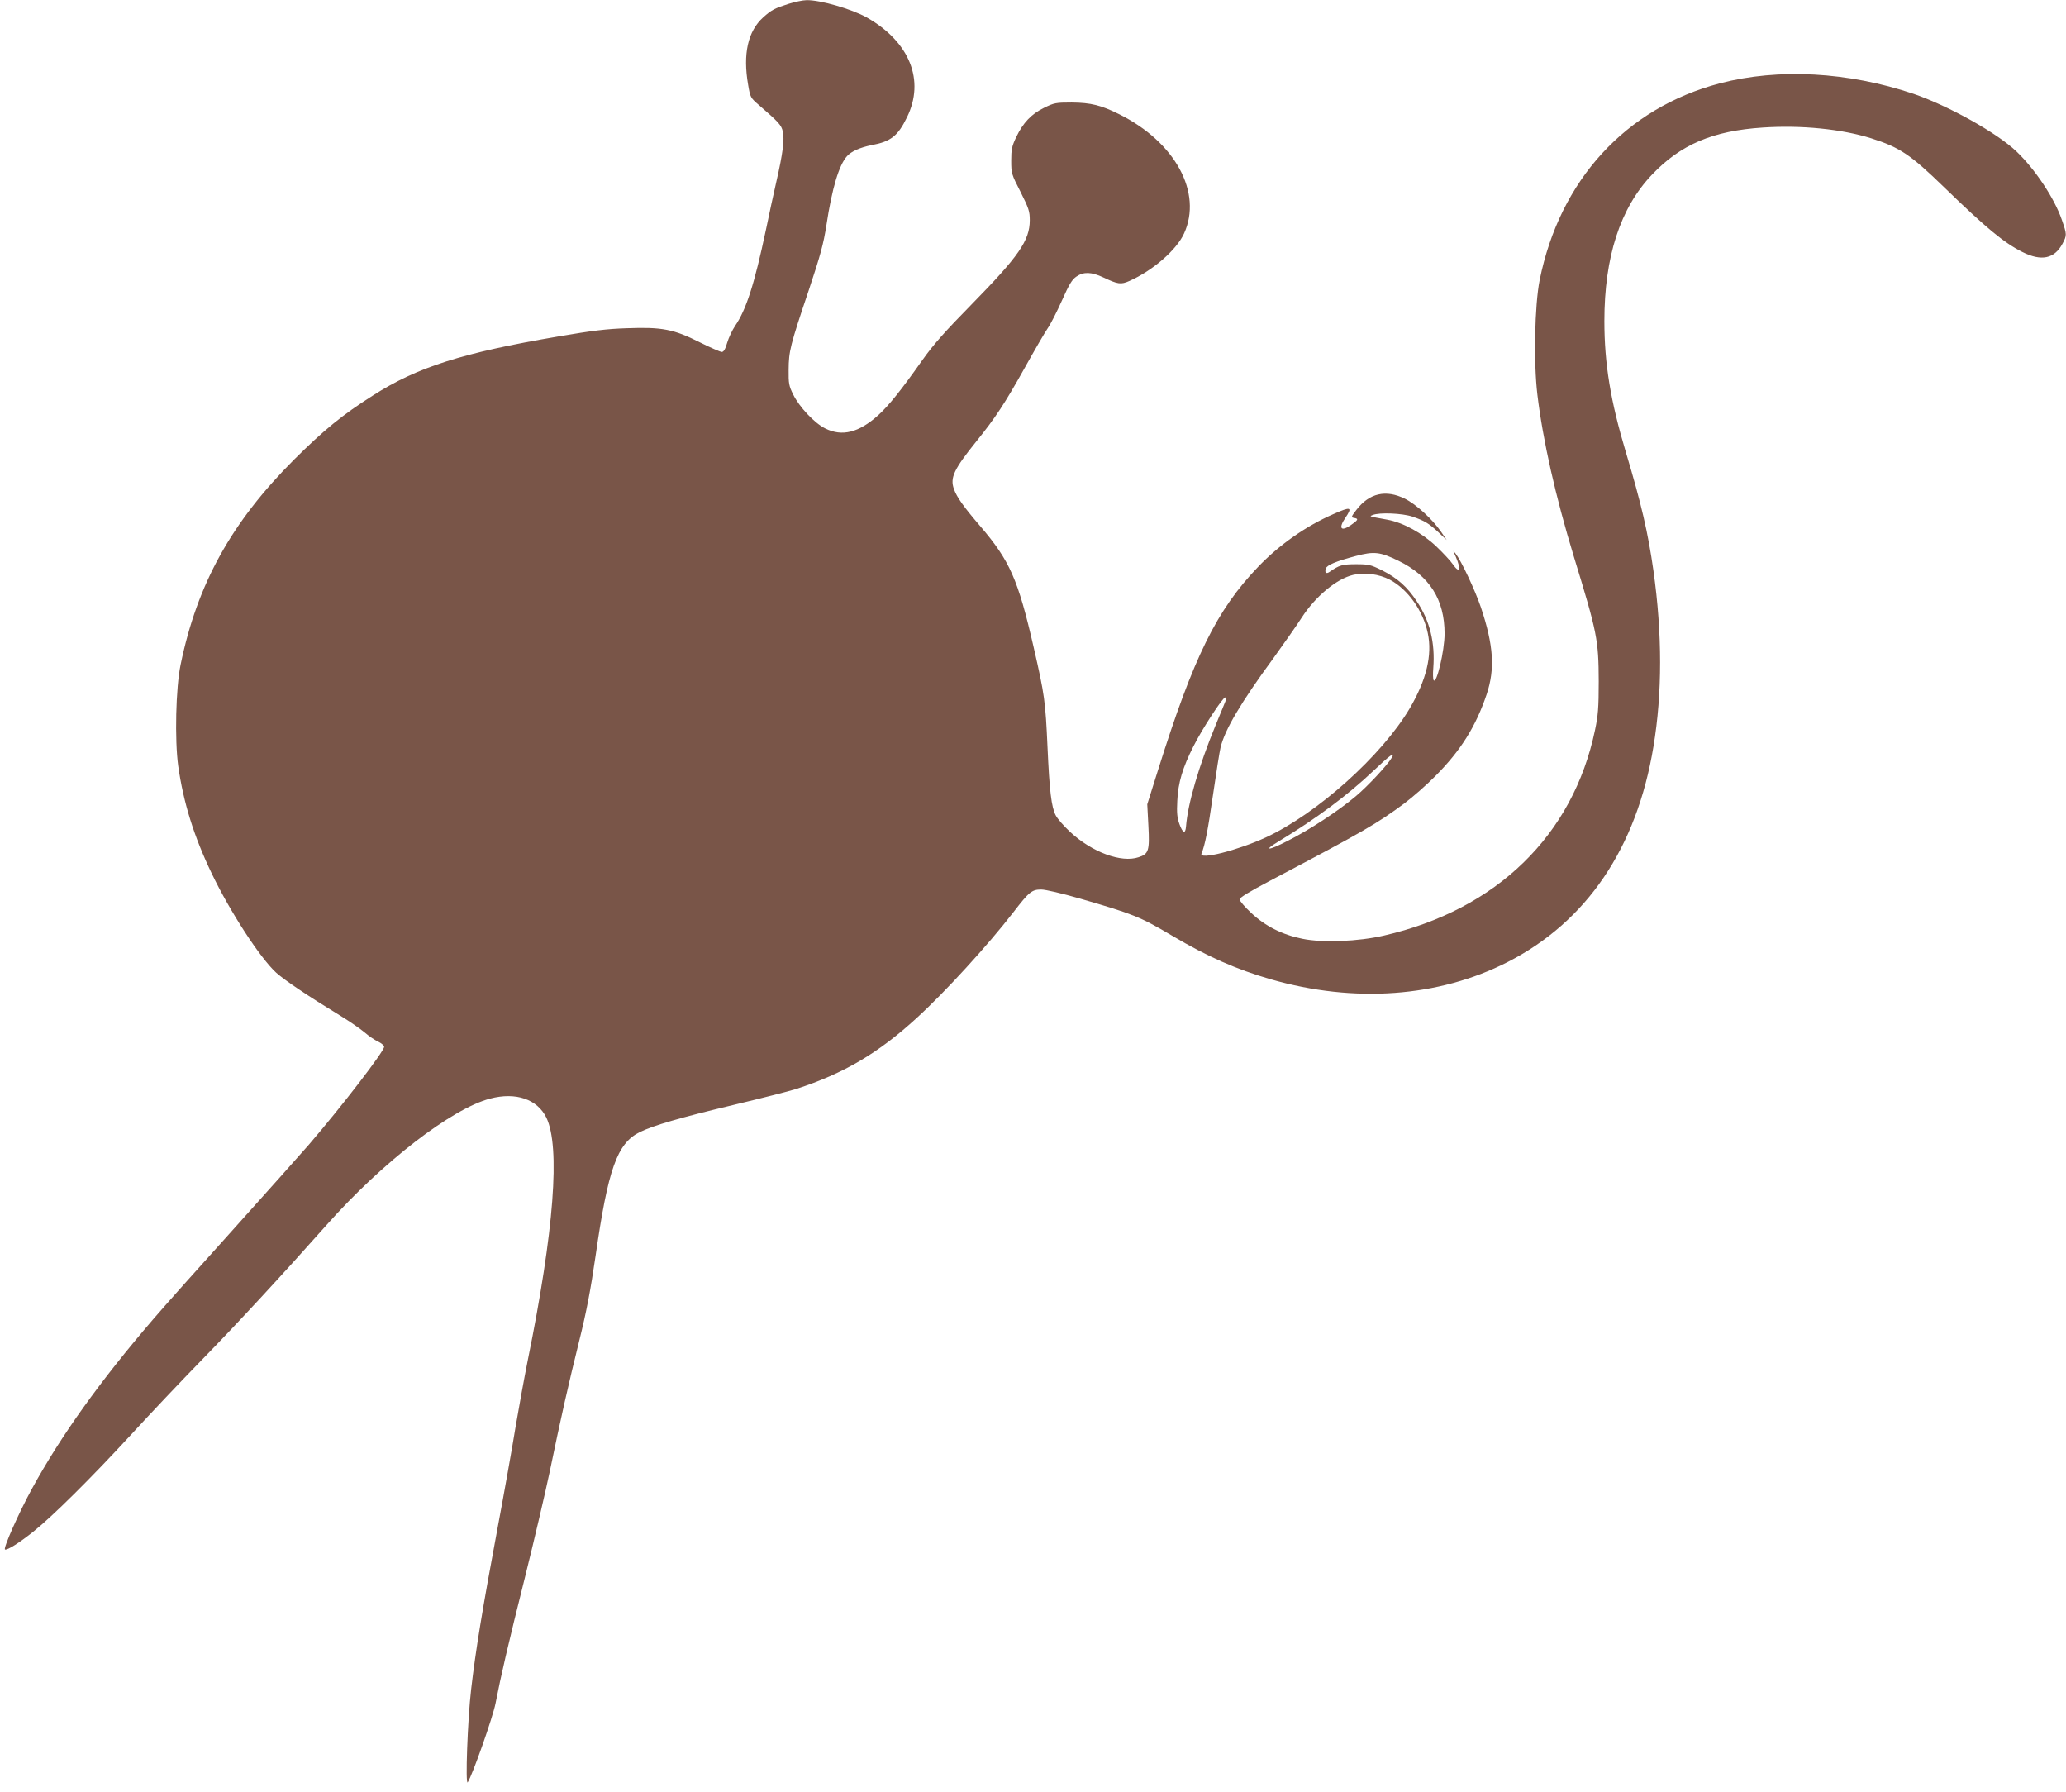 <?xml version="1.0" standalone="no"?>
<!DOCTYPE svg PUBLIC "-//W3C//DTD SVG 20010904//EN"
 "http://www.w3.org/TR/2001/REC-SVG-20010904/DTD/svg10.dtd">
<svg version="1.0" xmlns="http://www.w3.org/2000/svg"
 width="1280pt" height="1110pt" viewBox="0 0 1280 1110"
 preserveAspectRatio="xMidYMid meet">
<g transform="translate(0,1110) scale(0.1,-0.1)"
fill="#795548" stroke="none">
<path d="M4885 11076 c-87 -28 -106 -38 -157 -84 -95 -86 -126 -227 -93 -417
13 -78 15 -81 66 -125 125 -108 140 -125 149 -165 11 -49 0 -136 -40 -310 -16
-71 -46 -206 -65 -300 -71 -335 -122 -494 -191 -594 -18 -27 -40 -74 -49 -105
-11 -39 -22 -56 -33 -56 -9 0 -71 27 -137 60 -161 81 -233 95 -450 87 -126 -4
-216 -15 -426 -51 -594 -101 -874 -190 -1149 -366 -188 -119 -305 -215 -486
-395 -390 -389 -602 -772 -705 -1272 -30 -143 -37 -466 -15 -627 32 -226 97
-436 207 -665 115 -240 300 -524 400 -616 54 -48 195 -143 395 -265 59 -36
127 -83 153 -105 25 -22 63 -48 84 -57 20 -10 37 -24 37 -32 0 -28 -259 -365
-466 -606 -55 -63 -267 -301 -473 -530 -206 -228 -428 -477 -493 -553 -330
-384 -571 -722 -748 -1045 -84 -153 -182 -375 -169 -380 14 -6 91 43 176 111
117 93 360 334 602 597 118 129 315 337 437 462 223 228 502 530 780 843 344
387 773 718 1011 780 159 42 292 -4 348 -118 87 -180 48 -700 -115 -1502 -22
-110 -56 -297 -76 -415 -19 -118 -70 -406 -114 -640 -91 -487 -133 -741 -161
-984 -22 -188 -37 -601 -21 -576 30 47 155 402 172 488 34 175 77 361 184 788
57 230 125 520 151 644 70 339 118 550 184 816 45 181 70 313 101 525 77 536
133 695 271 765 84 42 253 91 580 169 172 41 350 86 393 100 295 96 508 222
744 438 178 162 444 454 601 657 97 126 114 140 172 140 27 0 129 -24 240 -56
328 -95 372 -112 571 -230 218 -129 399 -209 611 -270 518 -149 1040 -111
1466 106 491 250 801 707 905 1335 55 332 55 697 0 1090 -34 238 -75 414 -170
731 -96 320 -134 550 -134 816 0 397 98 699 294 905 177 187 377 273 688 293
237 16 488 -9 672 -67 176 -56 242 -100 451 -303 261 -253 371 -344 485 -401
117 -59 198 -42 248 51 28 53 28 57 -4 149 -46 133 -164 311 -281 423 -122
116 -422 283 -638 357 -404 136 -836 160 -1199 65 -583 -153 -992 -599 -1117
-1219 -31 -156 -38 -511 -14 -710 34 -283 112 -628 225 -1000 146 -476 154
-518 155 -775 0 -164 -4 -212 -23 -302 -136 -652 -610 -1113 -1307 -1273 -159
-37 -381 -46 -506 -20 -125 25 -231 79 -317 160 -40 37 -72 75 -72 84 0 11 61
48 188 115 583 307 663 354 832 479 52 39 140 116 195 172 156 157 249 306
316 505 52 157 43 302 -36 538 -36 106 -121 287 -156 332 -19 24 -19 24 1 -20
34 -79 23 -106 -19 -45 -13 19 -58 68 -101 109 -89 85 -207 149 -305 167 -116
21 -113 20 -90 29 41 17 183 11 246 -10 75 -26 101 -41 163 -99 l49 -46 -34
50 c-55 80 -156 172 -225 206 -118 58 -220 35 -300 -69 -34 -44 -34 -47 -15
-50 30 -5 26 -13 -20 -45 -61 -42 -78 -20 -34 45 46 68 35 72 -73 24 -172 -75
-337 -191 -468 -328 -256 -267 -399 -557 -619 -1257 l-67 -213 7 -134 c8 -153
2 -174 -61 -194 -107 -36 -288 31 -423 156 -40 37 -80 83 -90 103 -27 51 -39
152 -51 421 -13 288 -18 325 -86 621 -97 422 -148 536 -331 750 -102 119 -145
179 -163 230 -25 70 0 122 139 295 118 146 177 236 296 449 64 115 130 229
147 253 17 24 56 101 87 170 45 101 63 131 90 149 45 31 93 29 166 -5 91 -43
109 -46 163 -22 144 64 291 191 338 294 115 252 -54 565 -401 738 -112 56
-176 72 -295 73 -99 0 -109 -2 -172 -33 -79 -39 -129 -92 -172 -181 -27 -57
-31 -77 -31 -147 0 -78 2 -84 58 -193 51 -102 57 -120 57 -175 0 -126 -69
-224 -360 -521 -166 -169 -237 -249 -305 -345 -132 -187 -208 -282 -274 -342
-120 -108 -224 -134 -328 -82 -66 32 -162 134 -199 211 -26 52 -29 68 -28 153
1 115 9 149 124 490 73 219 92 289 110 405 35 230 78 373 128 428 27 30 82 54
152 68 119 22 163 57 219 172 113 229 17 468 -249 619 -93 52 -289 109 -373
107 -23 0 -73 -11 -112 -23z m3778 -3449 c194 -94 287 -241 287 -452 0 -106
-50 -317 -68 -288 -4 6 -5 40 -2 75 12 156 -21 293 -102 413 -60 91 -120 144
-217 193 -69 34 -82 37 -160 37 -85 0 -104 -6 -163 -47 -21 -15 -32 -6 -24 20
7 22 62 45 186 78 113 30 150 26 263 -29z m-52 -118 c112 -60 206 -192 235
-331 29 -136 -9 -291 -112 -466 -174 -294 -574 -652 -891 -799 -176 -81 -417
-142 -399 -100 22 53 40 146 71 362 20 138 41 270 47 295 27 111 125 277 326
551 66 92 146 205 176 252 85 132 217 242 320 266 71 17 160 5 227 -30z
m-1014 -741 c-3 -7 -32 -80 -66 -161 -105 -256 -172 -485 -183 -627 -4 -48
-20 -42 -41 16 -14 39 -17 69 -13 144 5 111 33 205 100 337 53 106 181 303
197 303 6 0 9 -6 6 -12z m1026 -361 c-25 -44 -149 -177 -223 -239 -108 -91
-286 -208 -423 -277 -118 -61 -155 -63 -57 -4 239 145 428 286 590 439 101 96
136 121 113 81z"/>
</g>
</svg>
